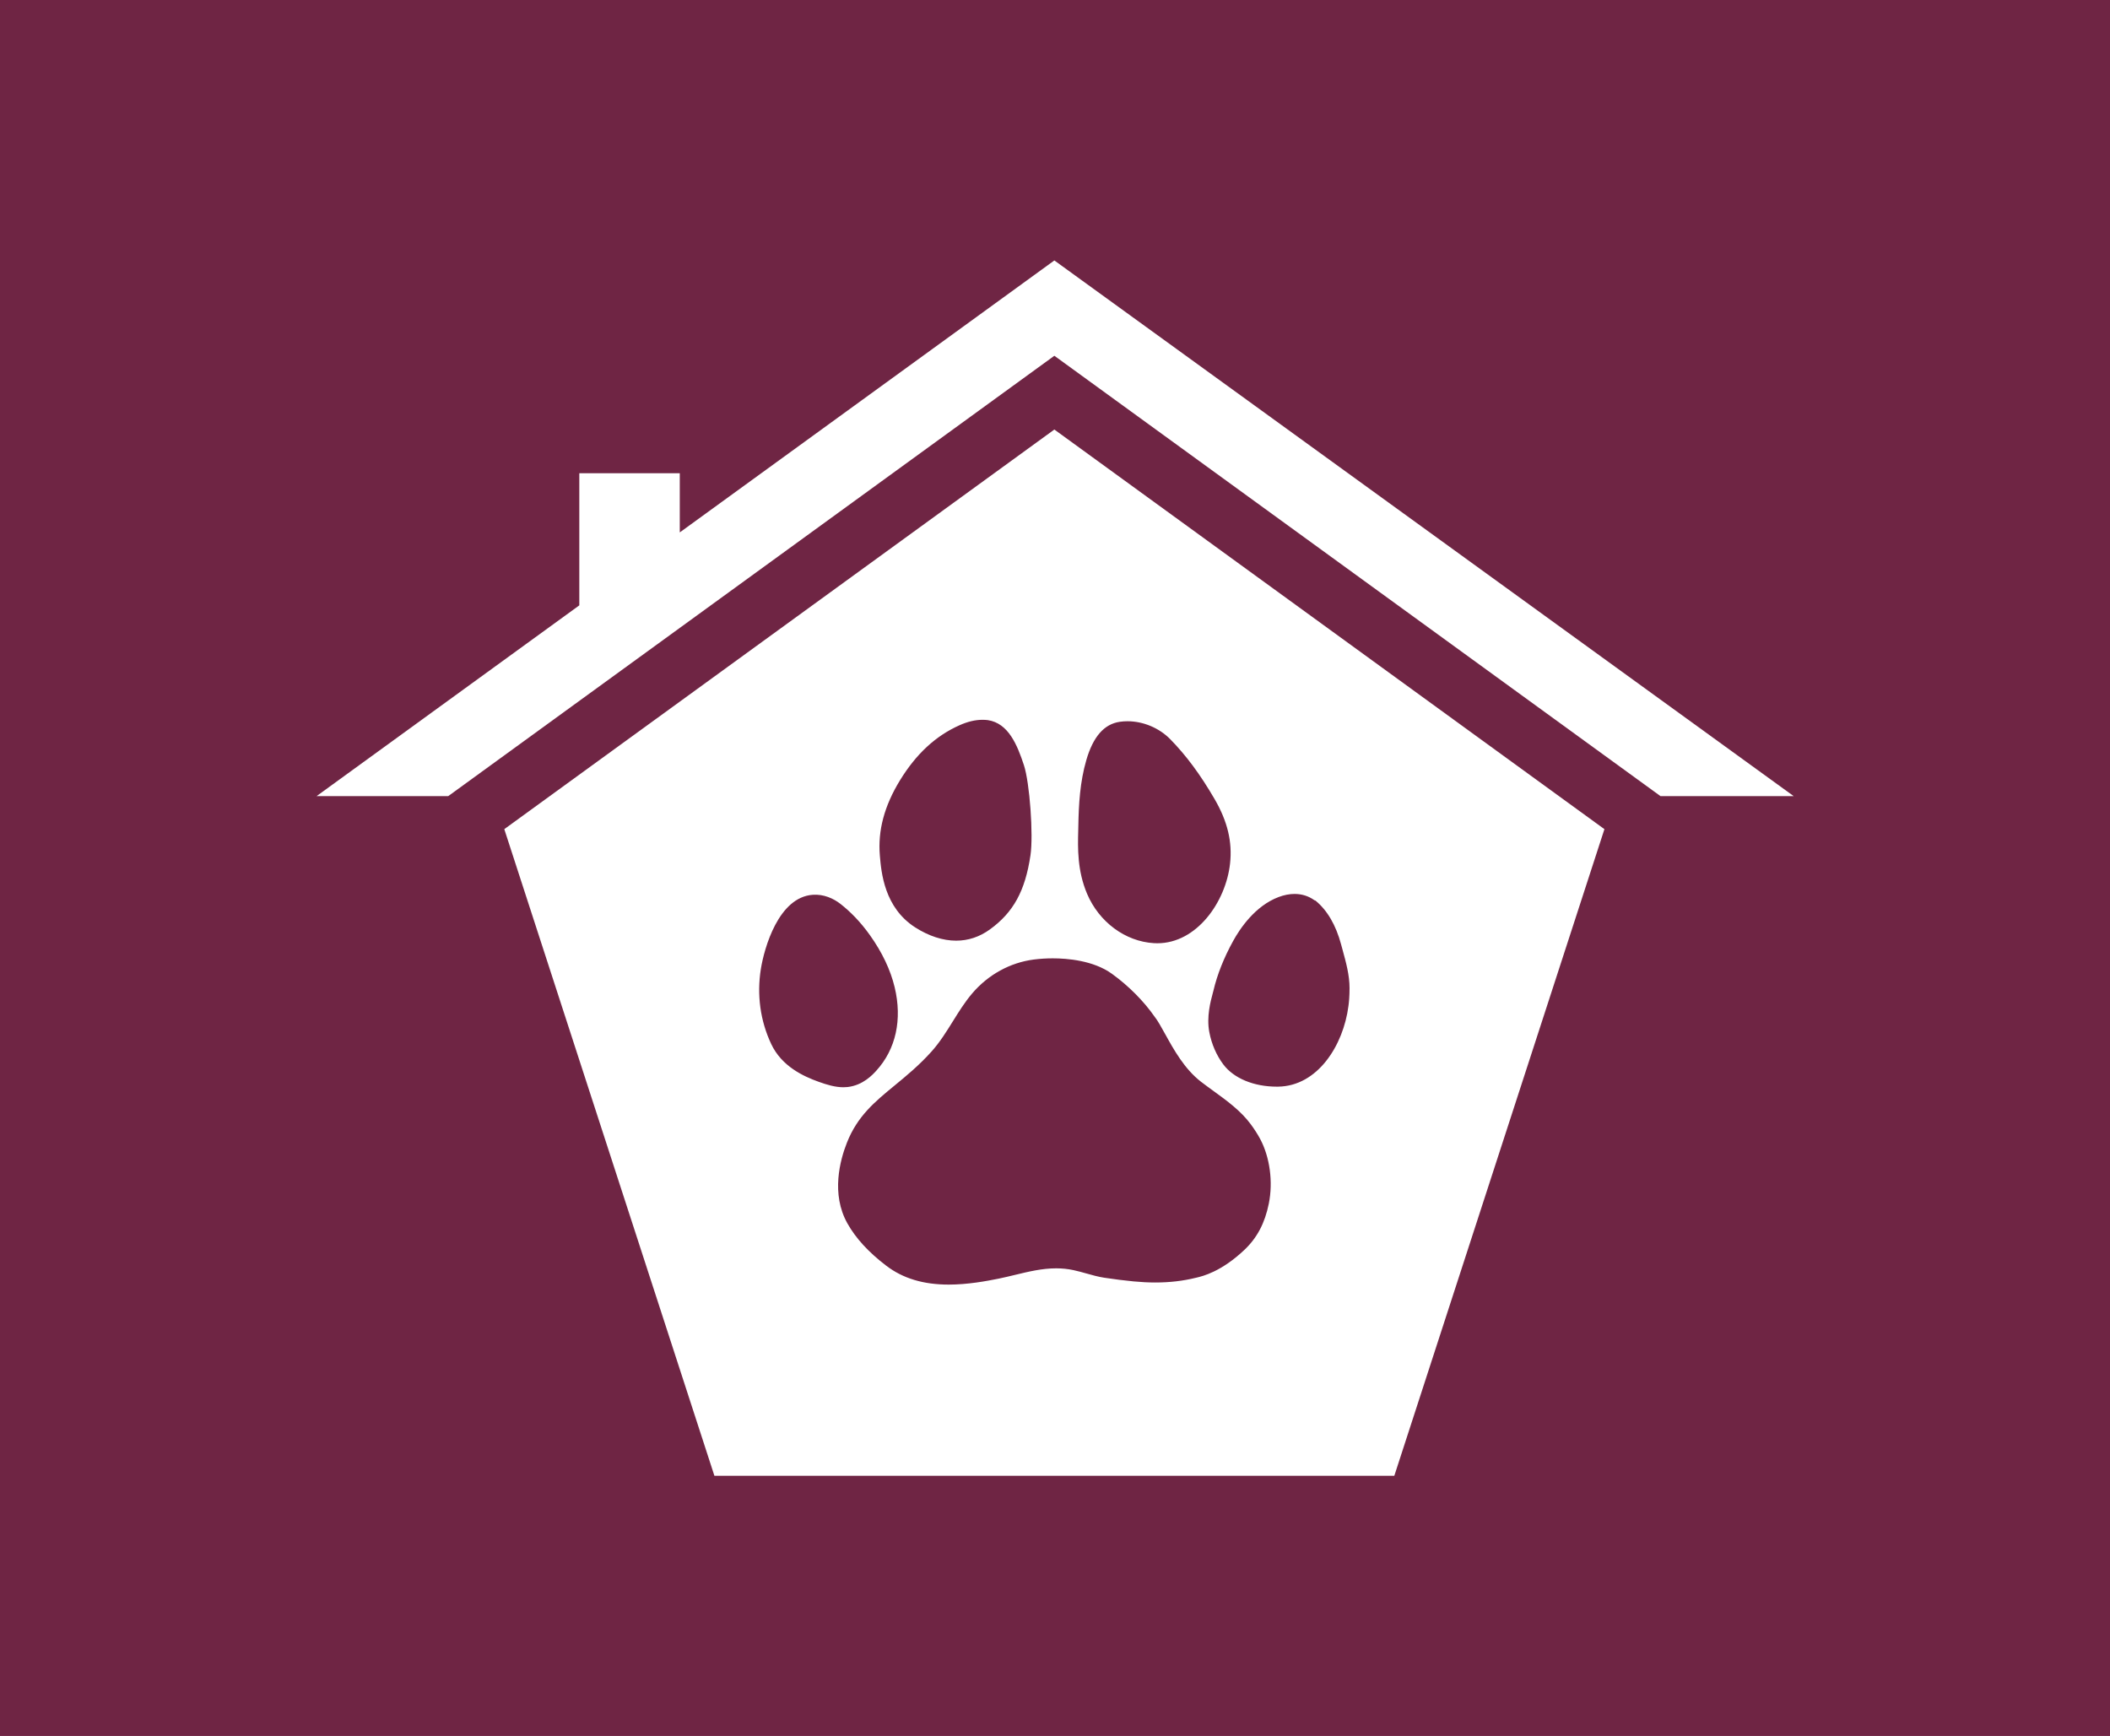 <svg width="1000" height="822.786" viewBox="0 0 1000 822.786" xmlns="http://www.w3.org/2000/svg"><defs/><path fill="#6f2544" d="M 0 0 L 1000 0 L 1000 1000 L 0 1000 Z"/><path fill="#ffffff" transform="matrix(1.487 0 0 1.487 -7.109 -35.308)" d="M 534.024 277.507 L 340.824 137.14 L 147.625 277.507 L 105.668 277.507 L 189.417 216.695 L 189.417 174.587 L 221.438 174.587 L 221.438 193.444 L 340.822 106.756 L 576.472 277.507 Z"/><path fill="#ffffff" transform="matrix(1.487 0 0 1.487 -7.109 -35.308)" d="M 340.824 160.652 L 165.508 288.027 L 232.473 494.127 L 449.175 494.127 L 516.14 288.027 L 340.824 160.652 Z M 348.428 288.641 L 348.432 288.472 C 348.444 287.941 348.457 287.425 348.467 286.927 C 348.586 280.185 348.98 272.987 351.011 266.011 C 353.194 258.517 356.695 254.526 361.706 253.803 C 362.497 253.689 363.314 253.633 364.137 253.633 C 369.156 253.633 374.249 255.776 377.764 259.361 C 382.847 264.548 387.331 270.602 391.876 278.407 C 396.022 285.531 397.595 292.084 396.817 299.036 C 395.456 311.232 386.212 324.396 373.653 324.396 L 373.651 324.396 C 373.275 324.396 372.894 324.384 372.513 324.361 C 363.43 323.814 355.087 317.643 351.259 308.643 C 348.106 301.236 348.292 293.956 348.428 288.641 Z M 291.627 272.449 C 296.784 264.037 302.986 258.301 310.581 254.912 C 313.211 253.74 315.618 253.172 317.937 253.172 C 318.5 253.172 319.064 253.207 319.619 253.273 C 326.189 254.251 329.003 261.198 331.124 267.634 C 332.966 273.225 334.175 289.867 333.212 296.353 C 331.525 307.714 327.773 314.563 320.262 320.001 C 316.989 322.369 313.372 323.571 309.511 323.571 C 305.306 323.571 300.803 322.111 296.489 319.351 C 286.612 313.031 285.663 301.834 285.205 296.454 C 284.528 288.461 286.63 280.605 291.627 272.449 Z M 250.569 356.491 C 247.095 349.1 245.957 340.836 247.279 332.596 C 248.357 325.881 252.916 309.702 263.834 308.947 C 267.257 308.709 270.38 310.06 272.724 311.911 C 275.781 314.318 278.977 317.51 282.014 321.774 C 285.931 327.266 288.591 332.864 289.922 338.401 C 292.397 348.71 290.322 358.161 284.079 365.01 C 282.92 366.284 279.841 369.663 274.938 370.22 C 274.502 370.268 274.047 370.294 273.586 370.294 C 270.927 370.294 268.242 369.464 265.741 368.566 C 260.838 366.809 253.93 363.647 250.569 356.491 Z M 409.171 407.396 C 407.91 413.62 405.438 418.298 401.391 422.127 C 394.009 429.106 388.104 430.504 386.162 430.967 L 385.891 431.028 C 381.806 432.034 377.583 432.524 372.989 432.524 L 372.986 432.524 C 370.798 432.524 368.484 432.405 366.111 432.179 C 363.076 431.886 359.997 431.5 356.704 430.998 C 354.786 430.706 352.881 430.169 351.038 429.648 C 349.689 429.268 348.296 428.877 346.894 428.579 C 345.115 428.199 343.322 428.013 341.41 428.013 C 336.92 428.013 332.704 429.034 328.243 430.111 C 326.559 430.515 324.817 430.939 323.075 431.294 C 319.085 432.111 313.096 433.194 307.175 433.194 C 299.057 433.194 292.532 431.219 287.223 427.162 C 281.576 422.847 277.532 418.434 274.861 413.682 C 269.59 404.283 272.508 393.523 274.717 387.942 C 278.074 379.459 283.57 374.941 289.932 369.714 C 293.705 366.611 297.607 363.407 301.587 359.003 C 304.294 356.005 306.431 352.568 308.495 349.243 C 310.367 346.232 312.304 343.119 314.644 340.373 C 319.753 334.385 326.731 330.549 334.295 329.579 C 336.241 329.332 338.267 329.203 340.316 329.203 C 344.806 329.203 353.226 329.841 359.151 334.115 C 364.467 337.95 369.314 342.822 372.801 347.834 C 373.791 349.089 374.855 351.018 376.088 353.25 C 378.855 358.258 382.296 364.49 387.596 368.564 C 388.884 369.555 390.225 370.525 391.521 371.466 C 395.806 374.573 400.235 377.787 403.415 382.081 C 404.544 383.601 405.604 385.257 406.402 386.745 C 409.516 392.555 410.576 400.469 409.171 407.396 Z M 434.559 344.382 C 432.929 357.028 424.705 369.926 412.146 370.101 L 411.733 370.104 C 404.377 370.104 397.996 367.448 394.661 363.004 C 392.475 360.091 390.933 356.525 390.204 352.692 C 389.279 347.842 390.627 342.856 391.273 340.461 C 391.377 340.073 391.464 339.755 391.522 339.511 C 392.718 334.407 394.827 329.086 397.791 323.696 C 400.001 319.669 404.826 312.488 412.302 309.662 C 414.032 309.011 415.74 308.68 417.379 308.68 C 419.711 308.68 421.818 309.338 423.643 310.637 L 423.746 310.708 L 423.87 310.723 C 423.916 310.729 423.999 310.759 424.084 310.829 C 427.83 313.929 430.563 318.616 432.212 324.763 C 432.37 325.356 432.533 325.949 432.698 326.542 C 433.783 330.493 434.904 334.582 434.904 338.679 C 434.903 341.356 434.731 343.064 434.559 344.382 Z"/></svg>